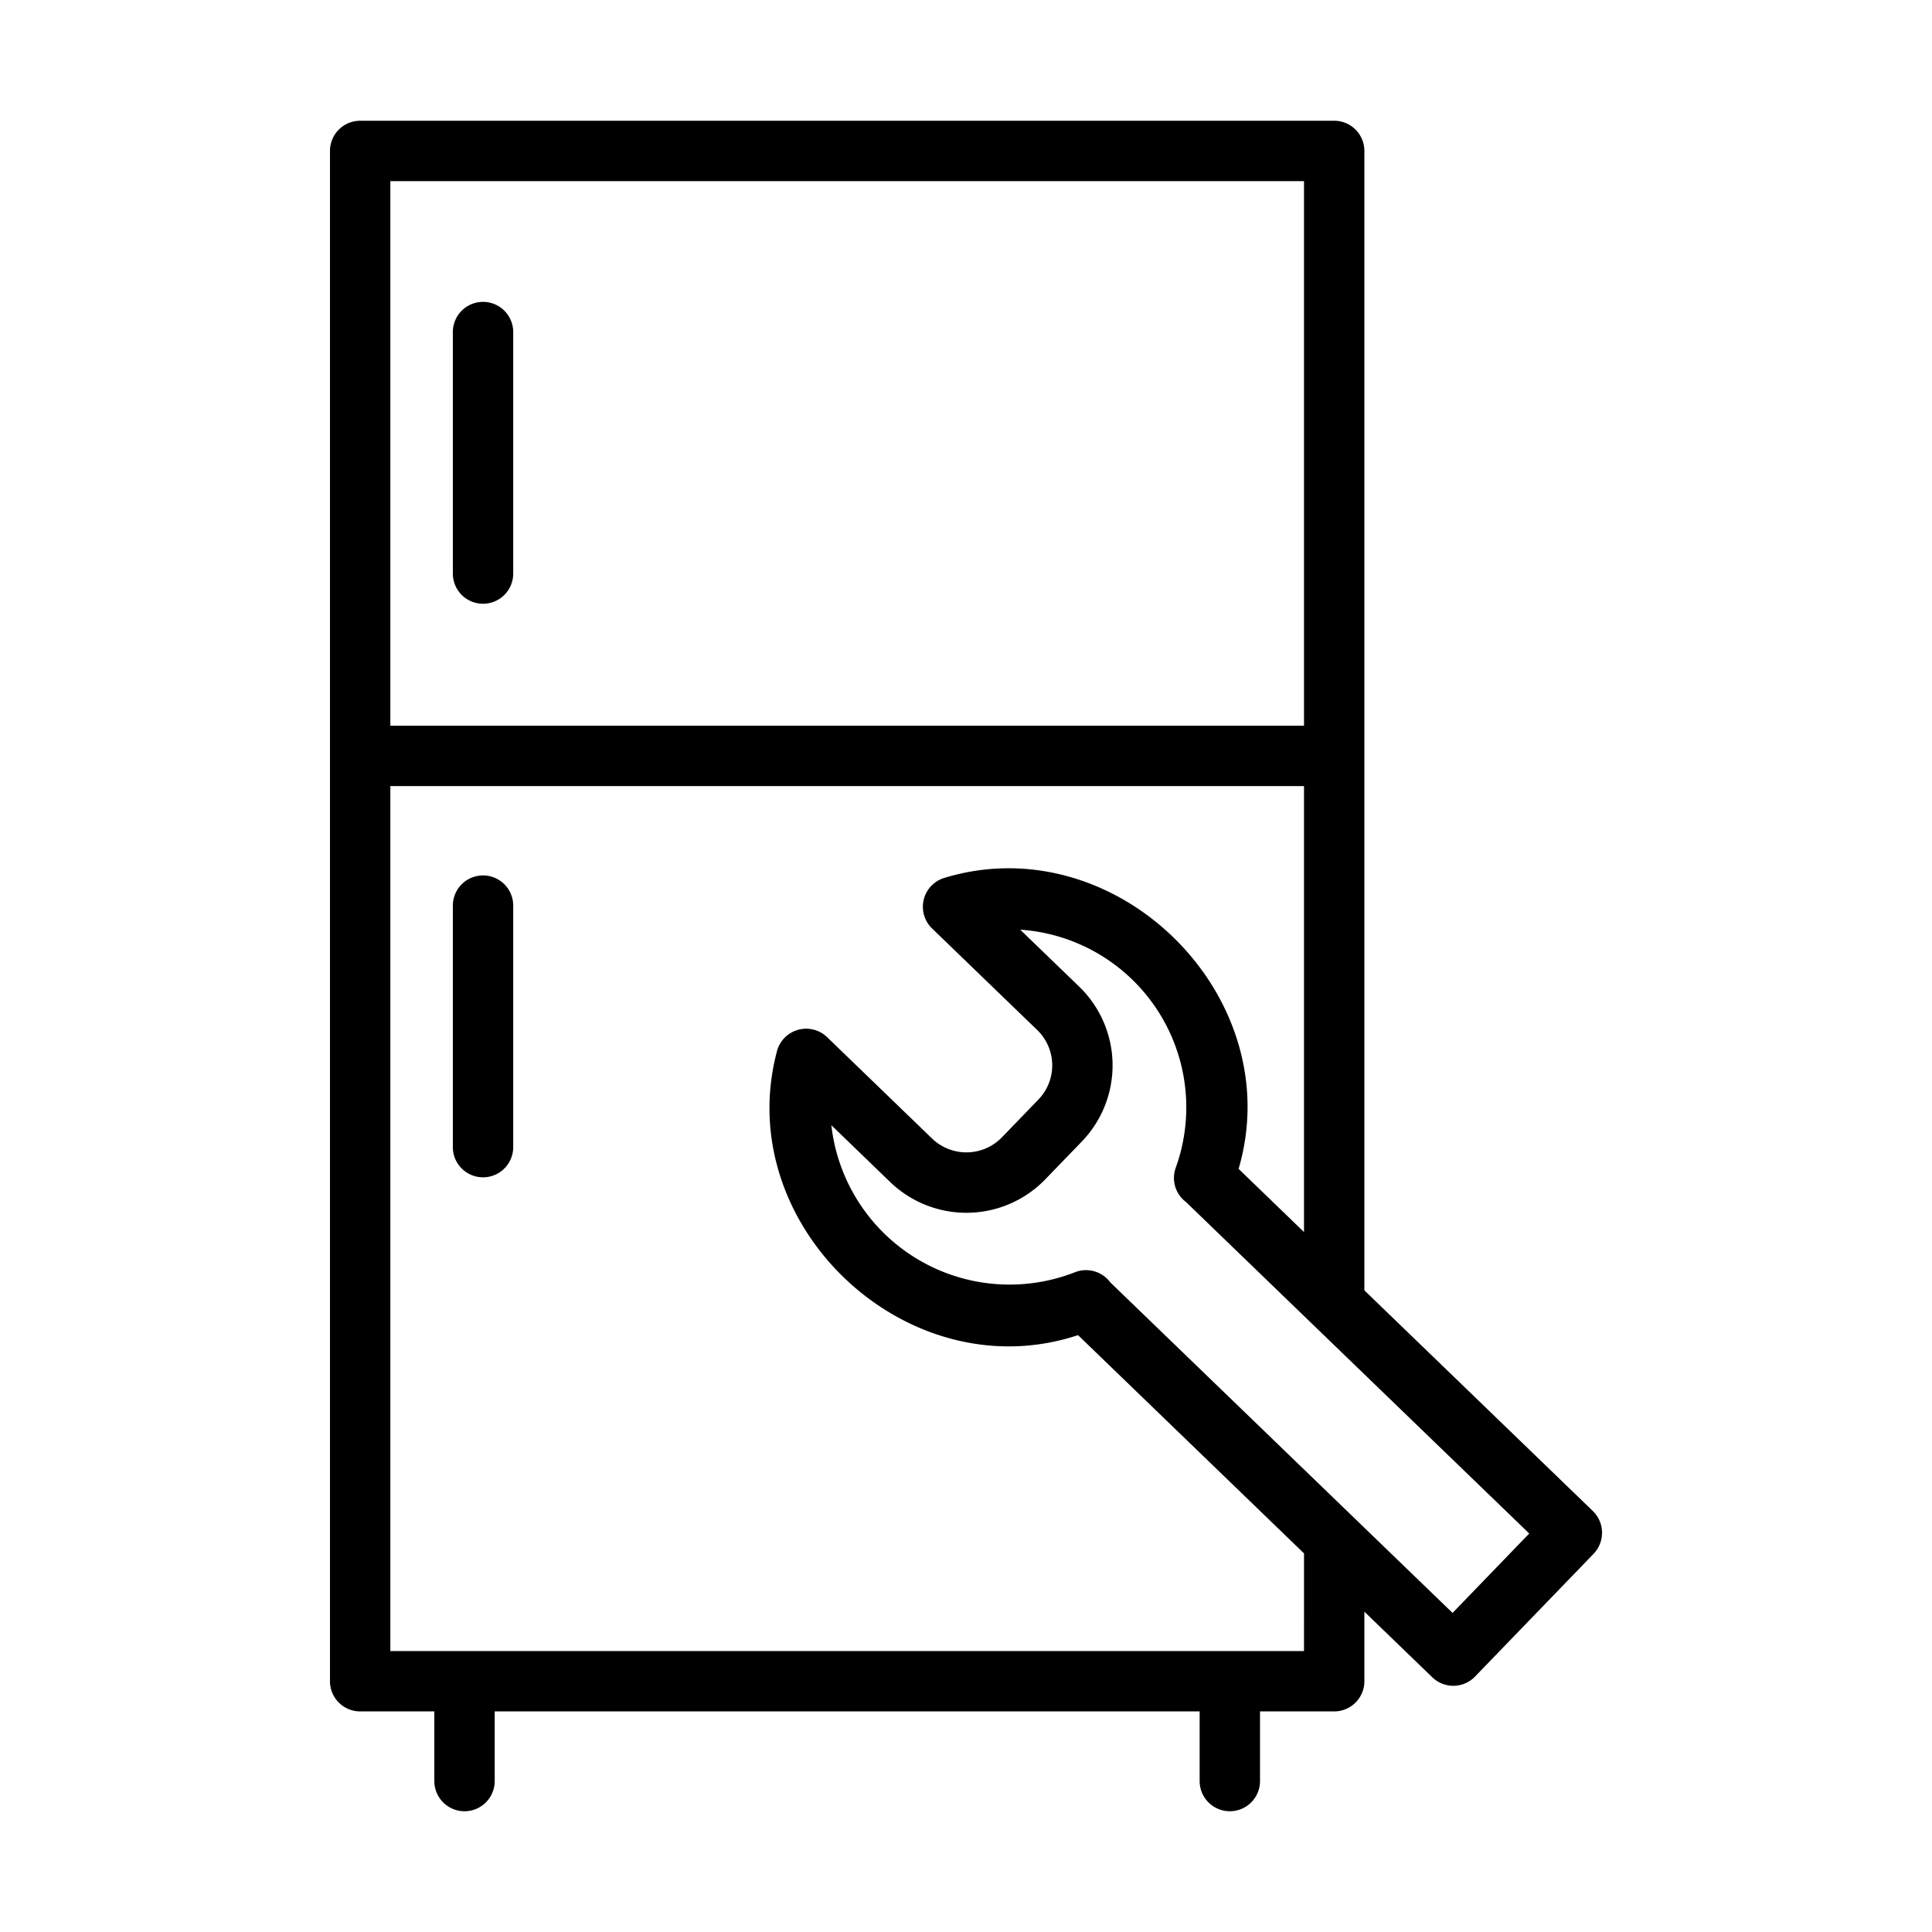 <svg width="1600" height="1600" viewBox="0 0 1200 1200" xmlns="http://www.w3.org/2000/svg"><path d="M989.38 938.55L847.44 801.46V93.75A18.752 18.752 0 00828.69 75H223.7a18.752 18.752 0 00-18.75 18.75v950.49a18.752 18.752 0 0018.75 18.75h46.07v43.258a18.752 18.752 0 0028.125 16.238 18.754 18.754 0 009.375-16.238v-43.258h437.85v43.258a18.752 18.752 0 0028.125 16.238 18.754 18.754 0 009.375-16.238v-43.258h46.07c4.972 0 9.738-1.976 13.258-5.492a18.768 18.768 0 005.492-13.258v-43.188l42.207 40.762h-.004a18.754 18.754 0 0026.516-.461l73.68-76.289a18.867 18.867 0 00-.457-26.512zM809.94 112.5v338.24H242.45V112.5zm0 912.99H242.45V488.24h567.49v277l-40.625-39.234c31.375-106.94-75.336-213-182.34-180.86h.004a18.782 18.782 0 00-10.488 7.484 18.747 18.747 0 00-3.176 12.484 18.73 18.73 0 005.625 11.586l65.312 63.078.004.004a30.545 30.545 0 019.293 21.41 30.522 30.522 0 01-8.543 21.72L622.19 706.54v.004a30.735 30.735 0 01-43.129.75l-65.312-63.078-.004-.004a18.748 18.748 0 00-31.261 9.129c-28.395 108.03 81.32 211.04 187.1 175.93l140.36 135.56zm92.273-23.676l-212.6-205.32a18.754 18.754 0 00-22.047-6.238 111.378 111.378 0 01-98.105-8.426 111.379 111.379 0 01-53.082-82.934l36.63 35.379v-.004a68.191 68.191 0 0096.155-1.676l22.816-23.621v.004a68.085 68.085 0 00-1.668-96.16l-36.64-35.387v.004a110.61 110.61 0 0185.155 49.895 110.619 110.619 0 0111.426 98.035 18.638 18.638 0 006.363 21.203l213.22 205.93z"/><path d="M300.02 375a18.752 18.752 0 0018.75-18.75v-150a18.752 18.752 0 00-28.125-16.238 18.754 18.754 0 00-9.375 16.238v150A18.752 18.752 0 00300.02 375zm0 168.75a18.752 18.752 0 00-18.75 18.75v150a18.752 18.752 0 0028.125 16.238 18.754 18.754 0 009.375-16.238v-150a18.752 18.752 0 00-18.75-18.75z"/></svg>